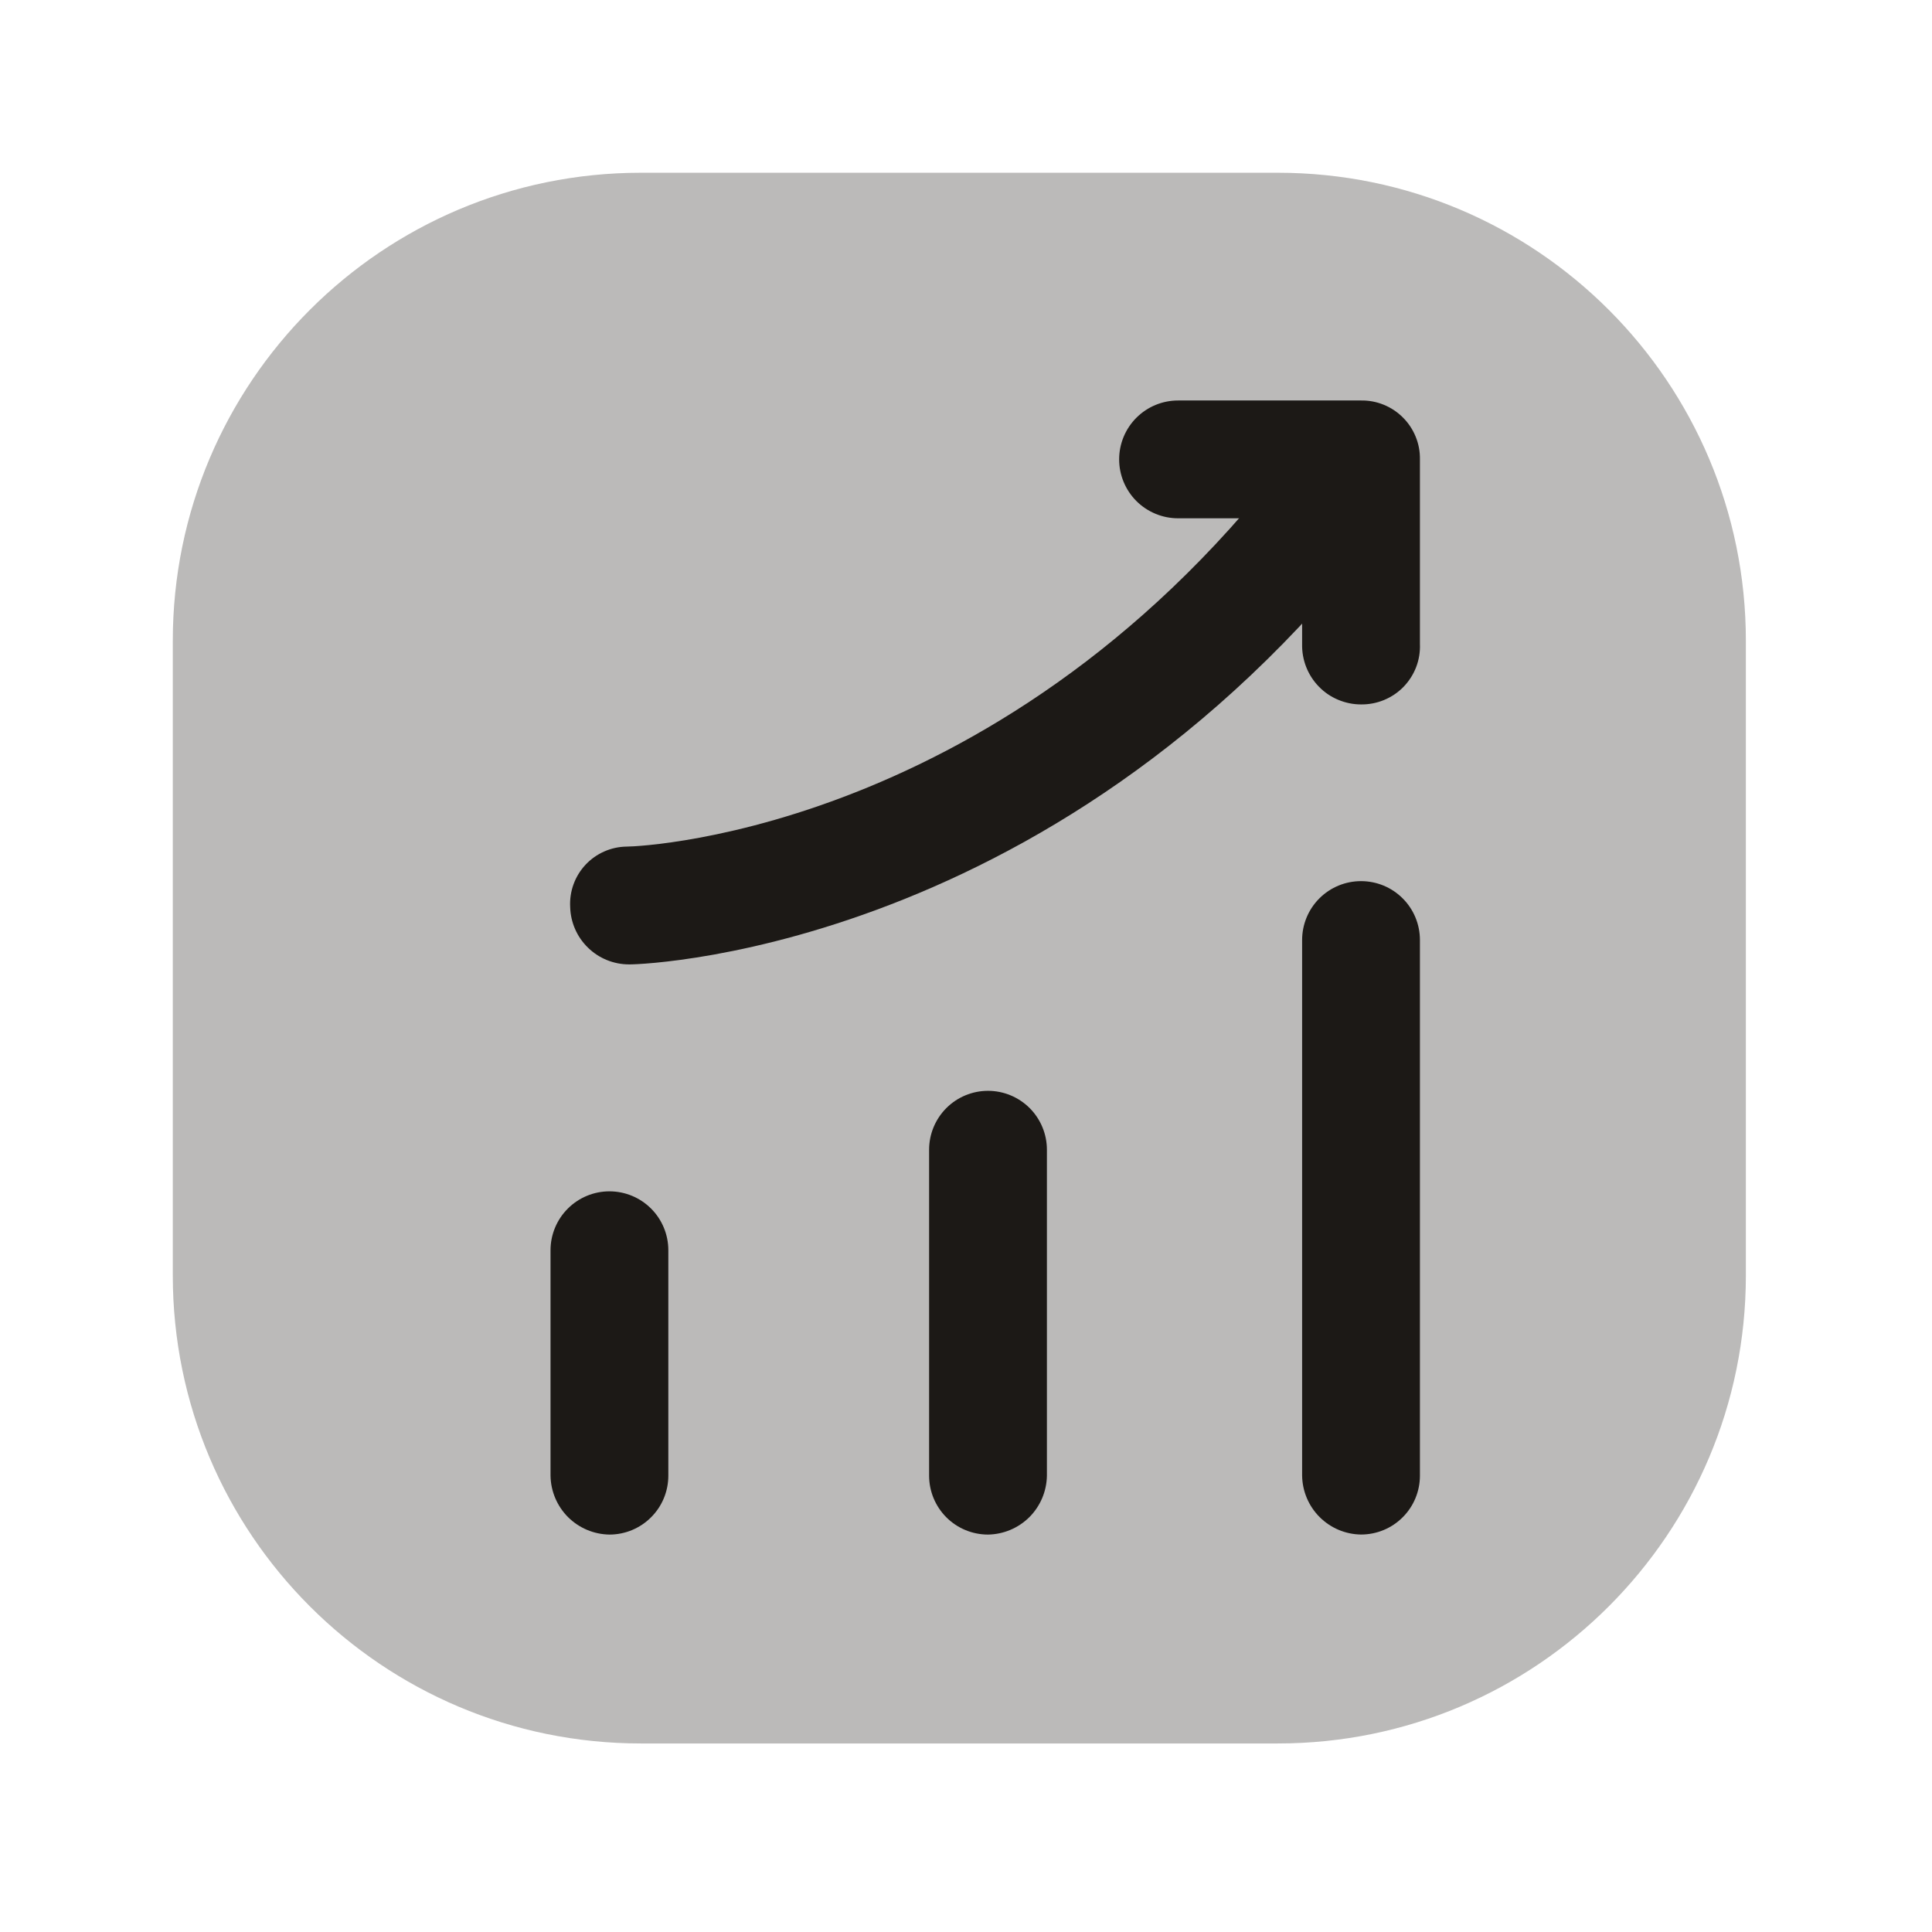 <?xml version="1.0" encoding="UTF-8"?> <svg xmlns="http://www.w3.org/2000/svg" width="41" height="41" viewBox="0 0 41 41" fill="none"><path opacity="0.3" d="M27.117 3.666H13.6C8.114 3.666 3.667 8.113 3.667 13.599V27.066C3.667 32.552 8.114 36.999 13.6 36.999H27.117C32.603 36.999 37.05 32.552 37.05 27.066V13.599C37.05 8.113 32.603 3.666 27.117 3.666Z" fill="#1C1916"></path><path d="M20.967 32.566C20.635 32.566 20.317 32.434 20.083 32.2C19.849 31.965 19.717 31.647 19.717 31.316V24.399C19.717 24.067 19.849 23.75 20.083 23.515C20.317 23.281 20.635 23.149 20.967 23.149C21.298 23.149 21.616 23.281 21.851 23.515C22.085 23.75 22.217 24.067 22.217 24.399V31.316C22.212 31.646 22.079 31.961 21.846 32.195C21.612 32.428 21.297 32.561 20.967 32.566Z" fill="#1C1916"></path><path d="M12.933 32.566C12.603 32.561 12.288 32.428 12.054 32.195C11.821 31.961 11.688 31.646 11.683 31.316V26.532C11.683 26.201 11.815 25.883 12.05 25.648C12.284 25.414 12.602 25.282 12.933 25.282C13.265 25.282 13.583 25.414 13.817 25.648C14.052 25.883 14.183 26.201 14.183 26.532V31.316C14.183 31.647 14.052 31.965 13.817 32.199C13.583 32.434 13.265 32.566 12.933 32.566Z" fill="#1C1916"></path><path d="M28.883 32.565C28.553 32.561 28.238 32.428 28.004 32.194C27.771 31.961 27.638 31.646 27.633 31.315V19.949C27.633 19.617 27.765 19.299 27.999 19.065C28.234 18.83 28.552 18.699 28.883 18.699C29.215 18.699 29.533 18.83 29.767 19.065C30.002 19.299 30.133 19.617 30.133 19.949V31.315C30.133 31.647 30.002 31.965 29.767 32.199C29.533 32.434 29.215 32.565 28.883 32.565Z" fill="#1C1916"></path><path d="M28.883 14.949C28.716 14.949 28.551 14.915 28.397 14.85C28.243 14.786 28.104 14.691 27.988 14.571C27.871 14.451 27.78 14.309 27.719 14.154C27.658 13.998 27.629 13.832 27.633 13.665V10.999H25C24.669 10.999 24.351 10.867 24.116 10.633C23.882 10.398 23.75 10.08 23.75 9.749C23.75 9.417 23.882 9.099 24.116 8.865C24.351 8.63 24.669 8.499 25 8.499H28.883C29.048 8.496 29.212 8.527 29.364 8.589C29.517 8.651 29.656 8.743 29.772 8.86C29.889 8.976 29.981 9.115 30.043 9.268C30.105 9.42 30.136 9.584 30.133 9.749V13.665C30.14 13.833 30.113 14 30.053 14.157C29.993 14.313 29.901 14.456 29.785 14.576C29.668 14.696 29.527 14.791 29.372 14.855C29.217 14.919 29.051 14.951 28.883 14.949Z" fill="#1C1916"></path><path d="M13.35 20.466C13.024 20.466 12.711 20.339 12.478 20.111C12.244 19.884 12.109 19.575 12.1 19.249C12.091 19.085 12.115 18.921 12.171 18.767C12.227 18.612 12.314 18.471 12.426 18.351C12.538 18.231 12.674 18.135 12.824 18.069C12.974 18.003 13.136 17.968 13.3 17.966C13.65 17.966 21.733 17.599 27.867 9.016C28.065 8.763 28.354 8.596 28.672 8.55C28.99 8.504 29.314 8.583 29.576 8.769C29.838 8.956 30.018 9.237 30.078 9.553C30.138 9.868 30.075 10.195 29.9 10.466C23 20.099 13.767 20.466 13.367 20.466H13.35Z" fill="#1C1916"></path></svg> 